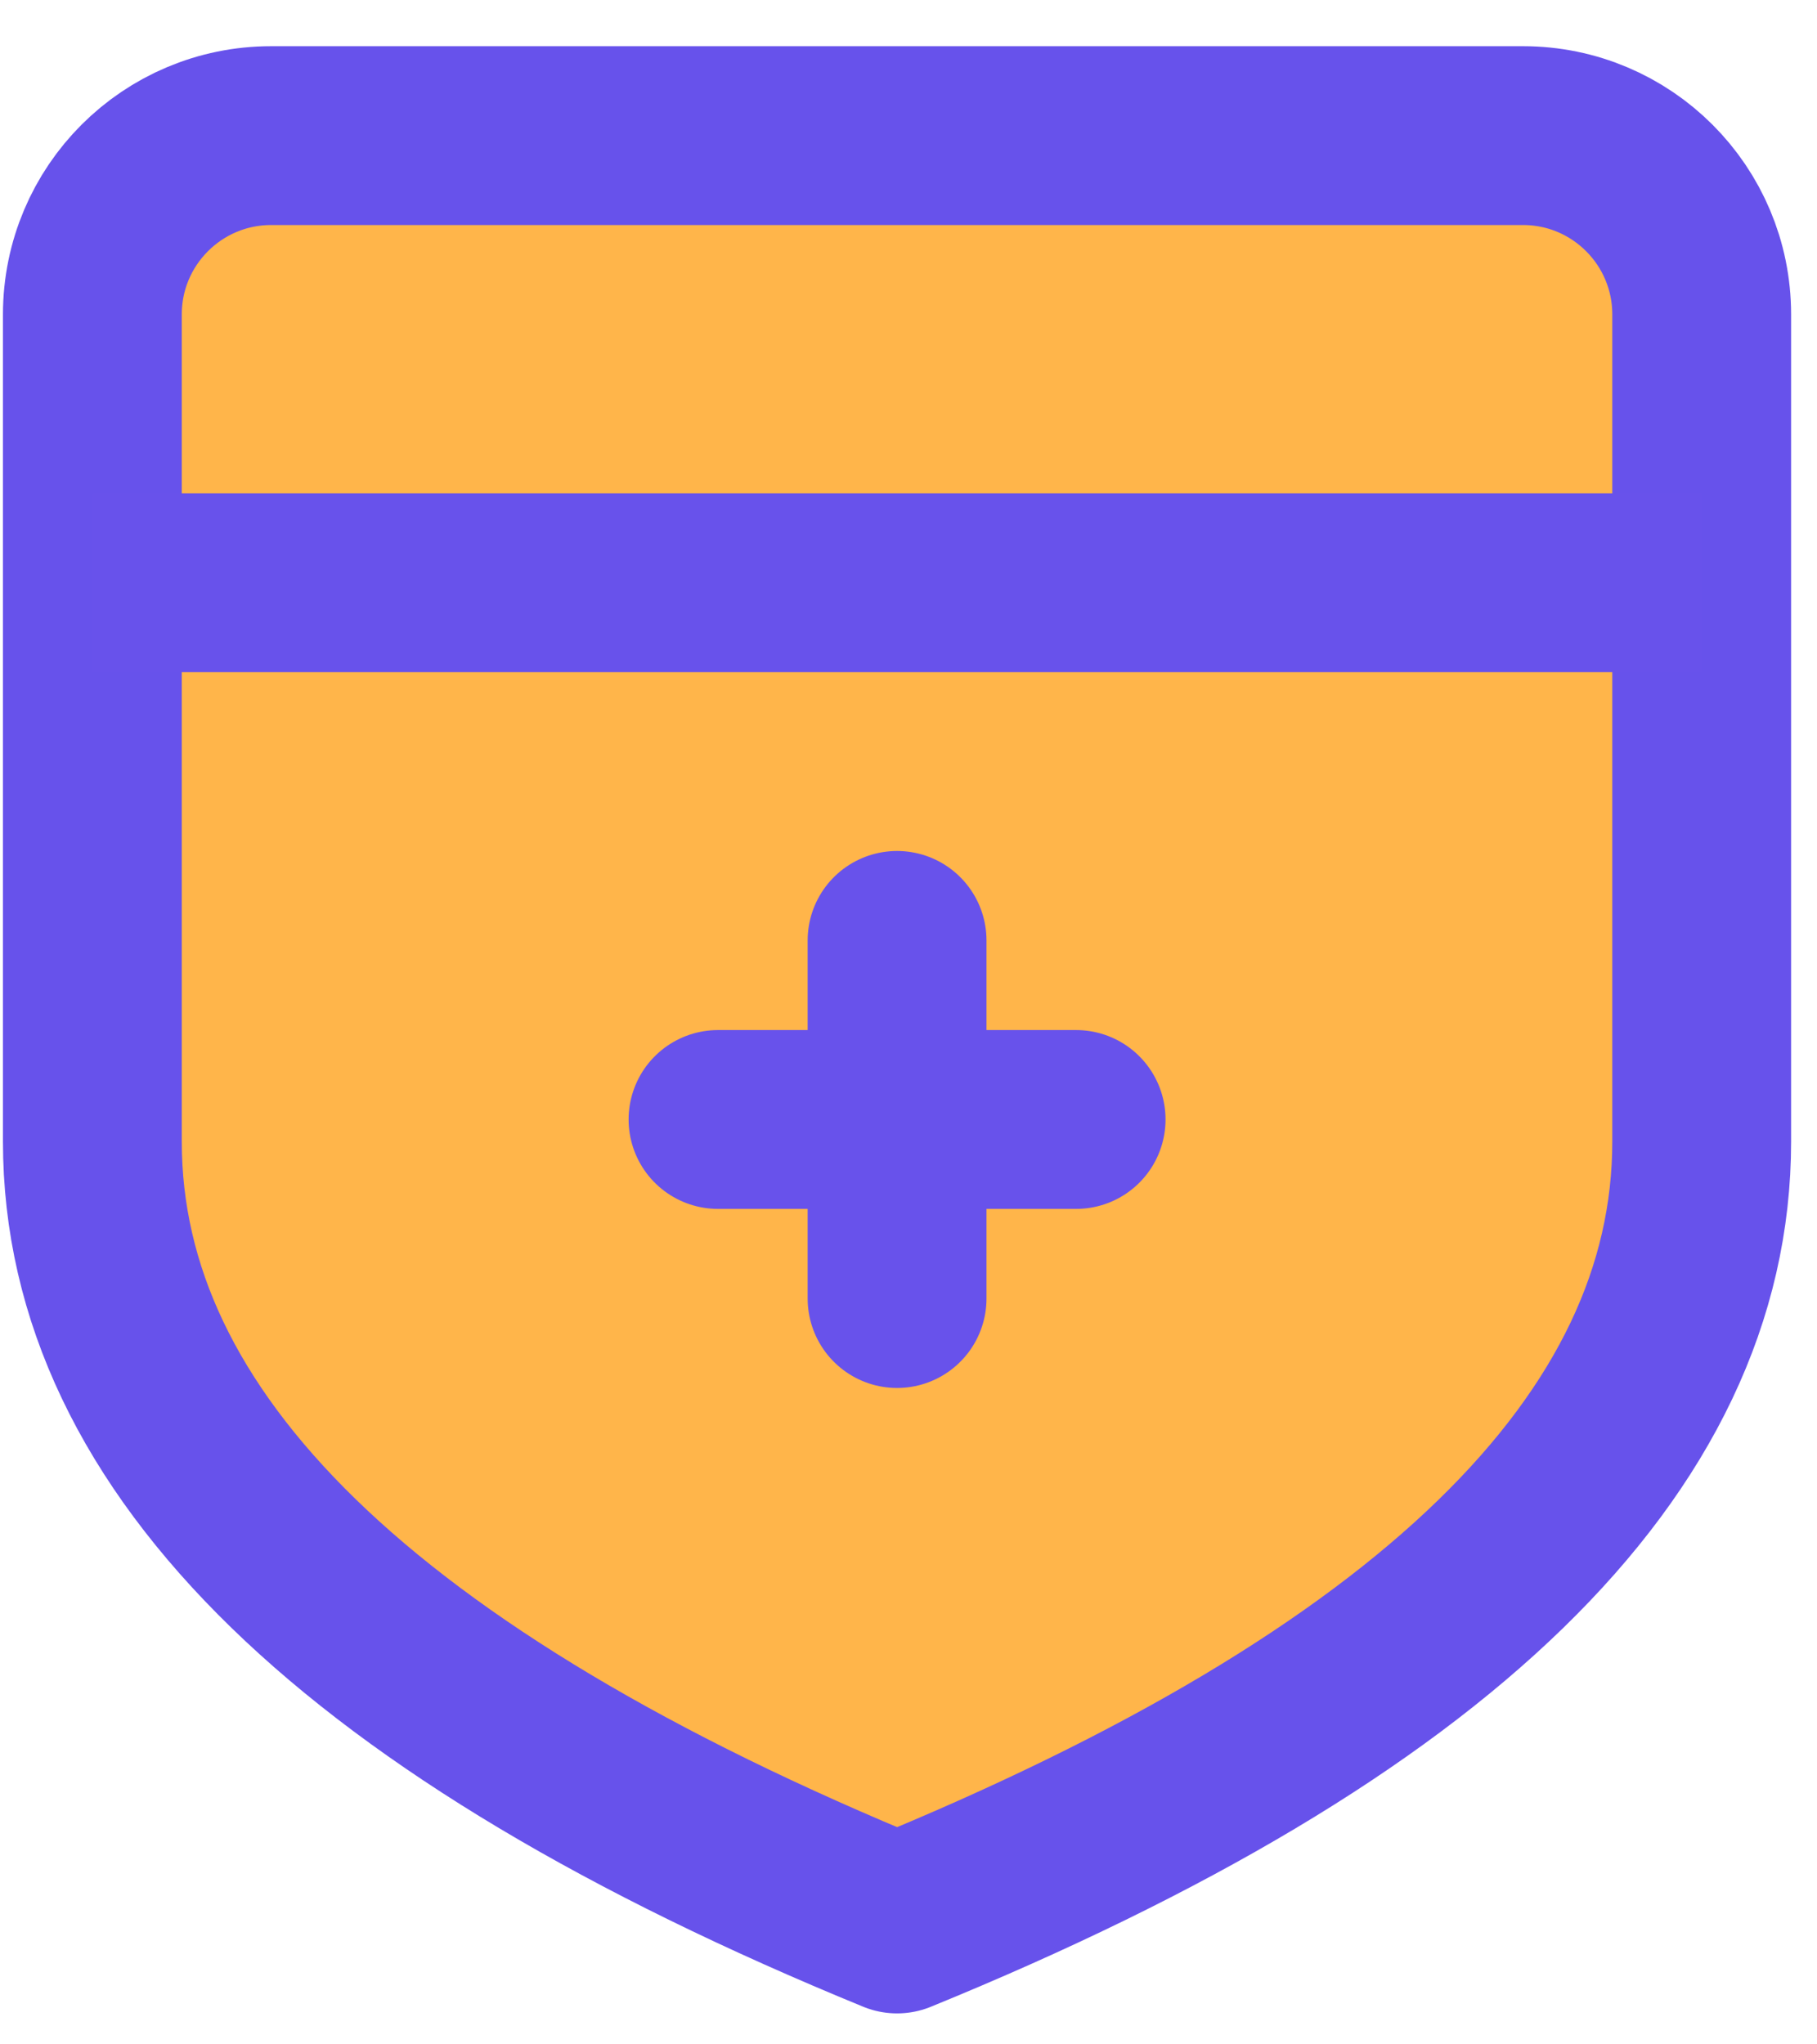 <svg width="24" height="27" viewBox="0 0 24 27" fill="none" xmlns="http://www.w3.org/2000/svg">
<path fill-rule="evenodd" clip-rule="evenodd" d="M3.582 1.791H20.116C21.42 1.791 22.477 2.848 22.477 4.153V15.077C22.477 19.074 18.934 22.519 11.849 25.41C4.763 22.507 1.22 19.062 1.22 15.077V4.153C1.22 2.848 2.277 1.791 3.582 1.791Z" fill="#FFB54A" stroke="#6752EB" stroke-width="2.362" stroke-linejoin="round"/>
<path d="M1.22 7.696H22.477" stroke="#6852EB" stroke-width="2.362"/>
<path d="M11.849 12.42V17.15" stroke="#6852EB" stroke-width="2.362" stroke-linecap="round" stroke-linejoin="round"/>
<path d="M9.484 14.785H14.214" stroke="#6852EB" stroke-width="2.362" stroke-linecap="round" stroke-linejoin="round"/>
</svg>
